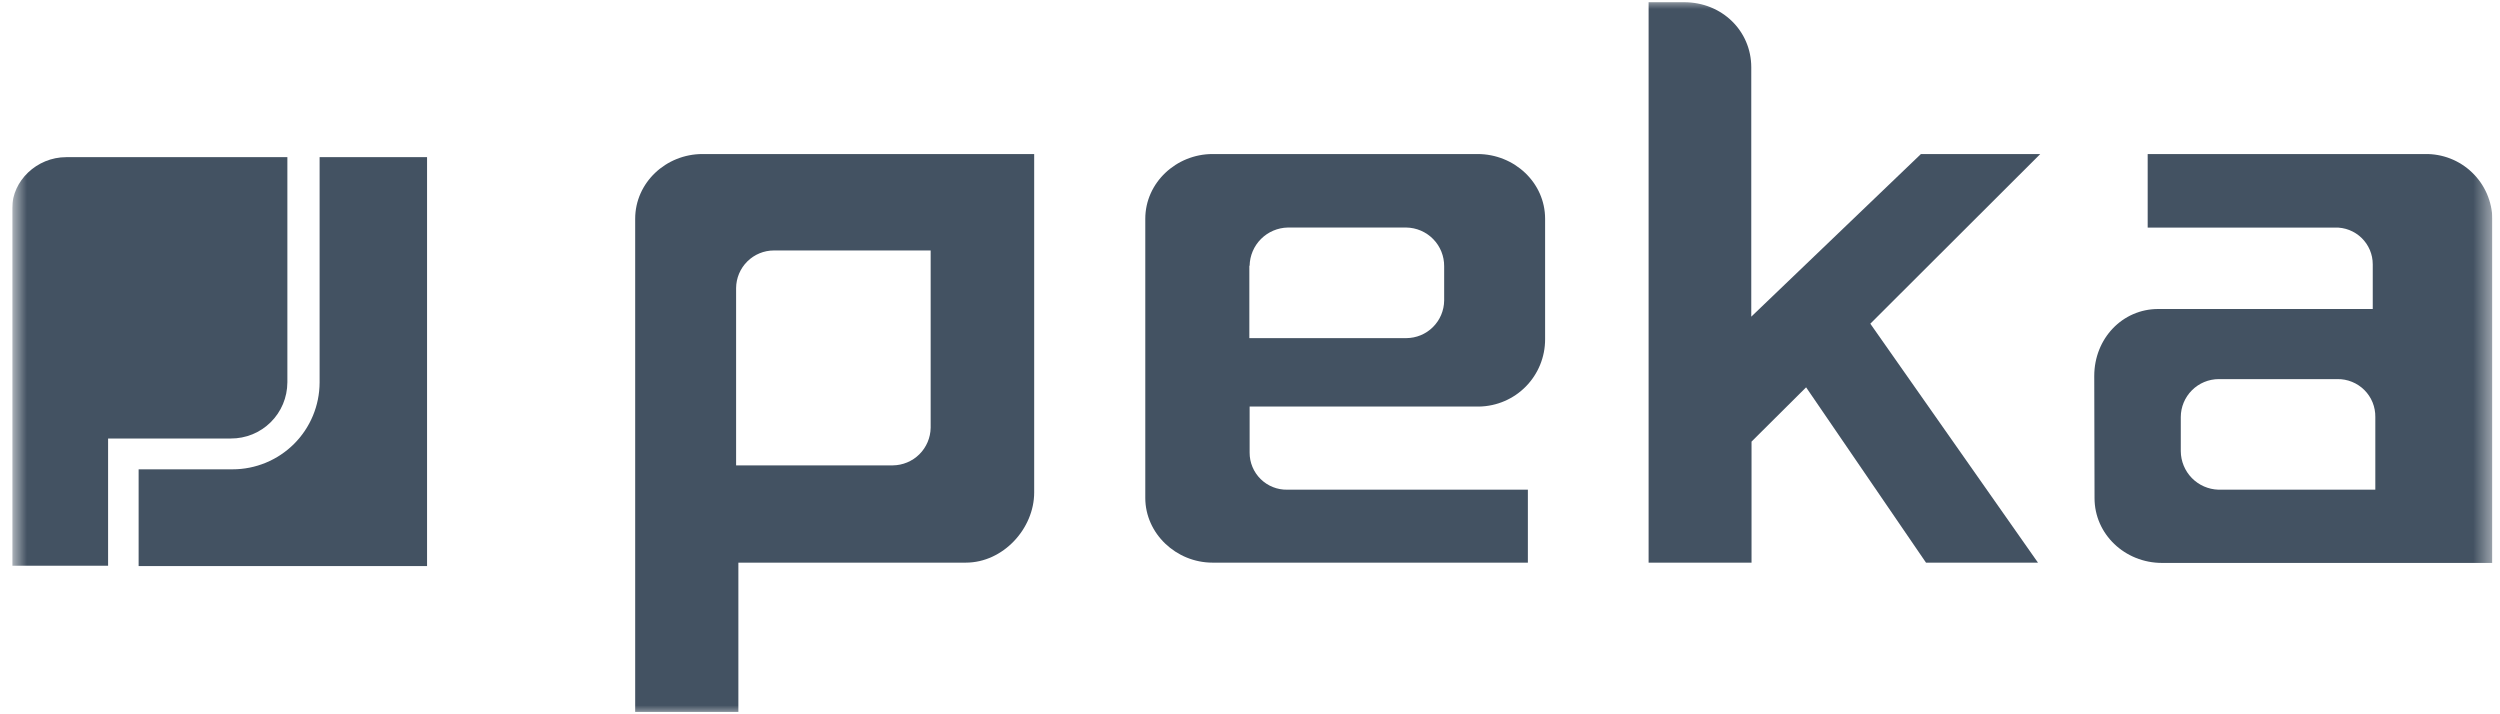 <svg xmlns="http://www.w3.org/2000/svg" width="140" height="40" viewBox="0 0 140 40" fill="none"><g clip-path="url(#clip0_6327_1211)"><mask id="mask0_6327_1211" style="mask-type:luminance" maskUnits="userSpaceOnUse" x="0" y="-1" width="140" height="41"><path d="M139.574 -0.004H0.685V39.996H139.574V-0.004Z" fill="white"></path></mask><g mask="url(#mask0_6327_1211)"><path d="M39.339 8.626C37.296 8.626 35.57 10.226 35.57 12.252V39.869H41.349V31.508H54.081C56.187 31.508 57.914 29.591 57.914 27.581V8.626H39.339ZM52.117 23.955C52.108 24.513 51.881 25.047 51.485 25.44C51.088 25.834 50.553 26.056 49.995 26.061H41.222V16.132C41.226 15.572 41.451 15.036 41.849 14.641C42.246 14.246 42.784 14.025 43.344 14.026H52.117V23.955Z" fill="#435262"></path><path d="M92.322 0.123V31.508H98.086V24.73L101.142 21.69L107.856 31.508H114.126L104.738 18.127L114.254 8.627H107.571L98.071 17.733V3.765C98.07 1.738 96.439 0.123 94.303 0.123H92.322Z" fill="#435262"></path><path d="M120.27 8.626V12.744H130.753C131.028 12.735 131.303 12.782 131.56 12.882C131.817 12.982 132.051 13.132 132.249 13.324C132.447 13.516 132.604 13.746 132.712 14C132.819 14.254 132.875 14.527 132.874 14.802V17.304H120.857C118.861 17.304 117.278 18.951 117.278 21.057L117.294 27.898C117.294 29.909 118.988 31.524 121.078 31.524H139.574V12.268C139.565 11.78 139.461 11.299 139.266 10.851C139.071 10.404 138.79 9.999 138.438 9.661C138.087 9.322 137.672 9.057 137.217 8.879C136.762 8.702 136.277 8.616 135.789 8.626H120.27ZM133.017 27.422H124.23C123.669 27.405 123.136 27.171 122.743 26.77C122.351 26.368 122.129 25.83 122.124 25.269V23.352C122.126 22.79 122.351 22.252 122.748 21.855C123.145 21.457 123.684 21.233 124.246 21.23H130.896C131.176 21.226 131.454 21.278 131.713 21.384C131.972 21.489 132.208 21.645 132.406 21.843C132.604 22.041 132.76 22.276 132.865 22.535C132.97 22.795 133.022 23.072 133.018 23.352V27.422H133.017Z" fill="#435262"></path><path d="M86.526 12.252C86.526 10.225 84.8 8.626 82.742 8.626H67.904C65.876 8.626 64.136 10.226 64.136 12.252V27.882C64.136 29.877 65.862 31.508 67.904 31.508H85.561V27.422H72.085C71.809 27.427 71.536 27.378 71.28 27.275C71.025 27.173 70.792 27.021 70.596 26.828C70.4 26.635 70.244 26.404 70.138 26.15C70.032 25.896 69.978 25.623 69.979 25.348V22.767H82.837C83.823 22.748 84.763 22.343 85.453 21.638C86.143 20.933 86.528 19.985 86.526 18.998L86.526 12.252ZM69.979 14.881C69.989 14.317 70.218 13.779 70.617 13.381C71.016 12.982 71.554 12.753 72.118 12.742H78.751C79.32 12.75 79.862 12.983 80.26 13.39C80.657 13.796 80.878 14.344 80.873 14.912V16.829C80.867 17.389 80.641 17.923 80.244 18.317C79.847 18.712 79.311 18.933 78.751 18.935H69.963V14.881H69.979Z" fill="#435262"></path><path d="M23.915 8.801H17.898V21.421C17.894 22.712 17.379 23.948 16.465 24.86C15.55 25.771 14.312 26.283 13.022 26.282H7.763V31.699H23.915V8.801Z" fill="#435262"></path><path d="M16.093 21.421V8.801H3.709C2.046 8.801 0.685 10.147 0.685 11.635V31.682H6.053V24.556H12.926C13.339 24.558 13.75 24.479 14.133 24.323C14.516 24.166 14.865 23.936 15.159 23.645C15.453 23.354 15.687 23.007 15.847 22.626C16.007 22.244 16.09 21.835 16.092 21.421" fill="#435262"></path></g></g><defs><clipPath id="clip0_6327_1211"><rect width="138.889" height="40" fill="white" transform="translate(0.685 -0.004)"></rect></clipPath></defs></svg>